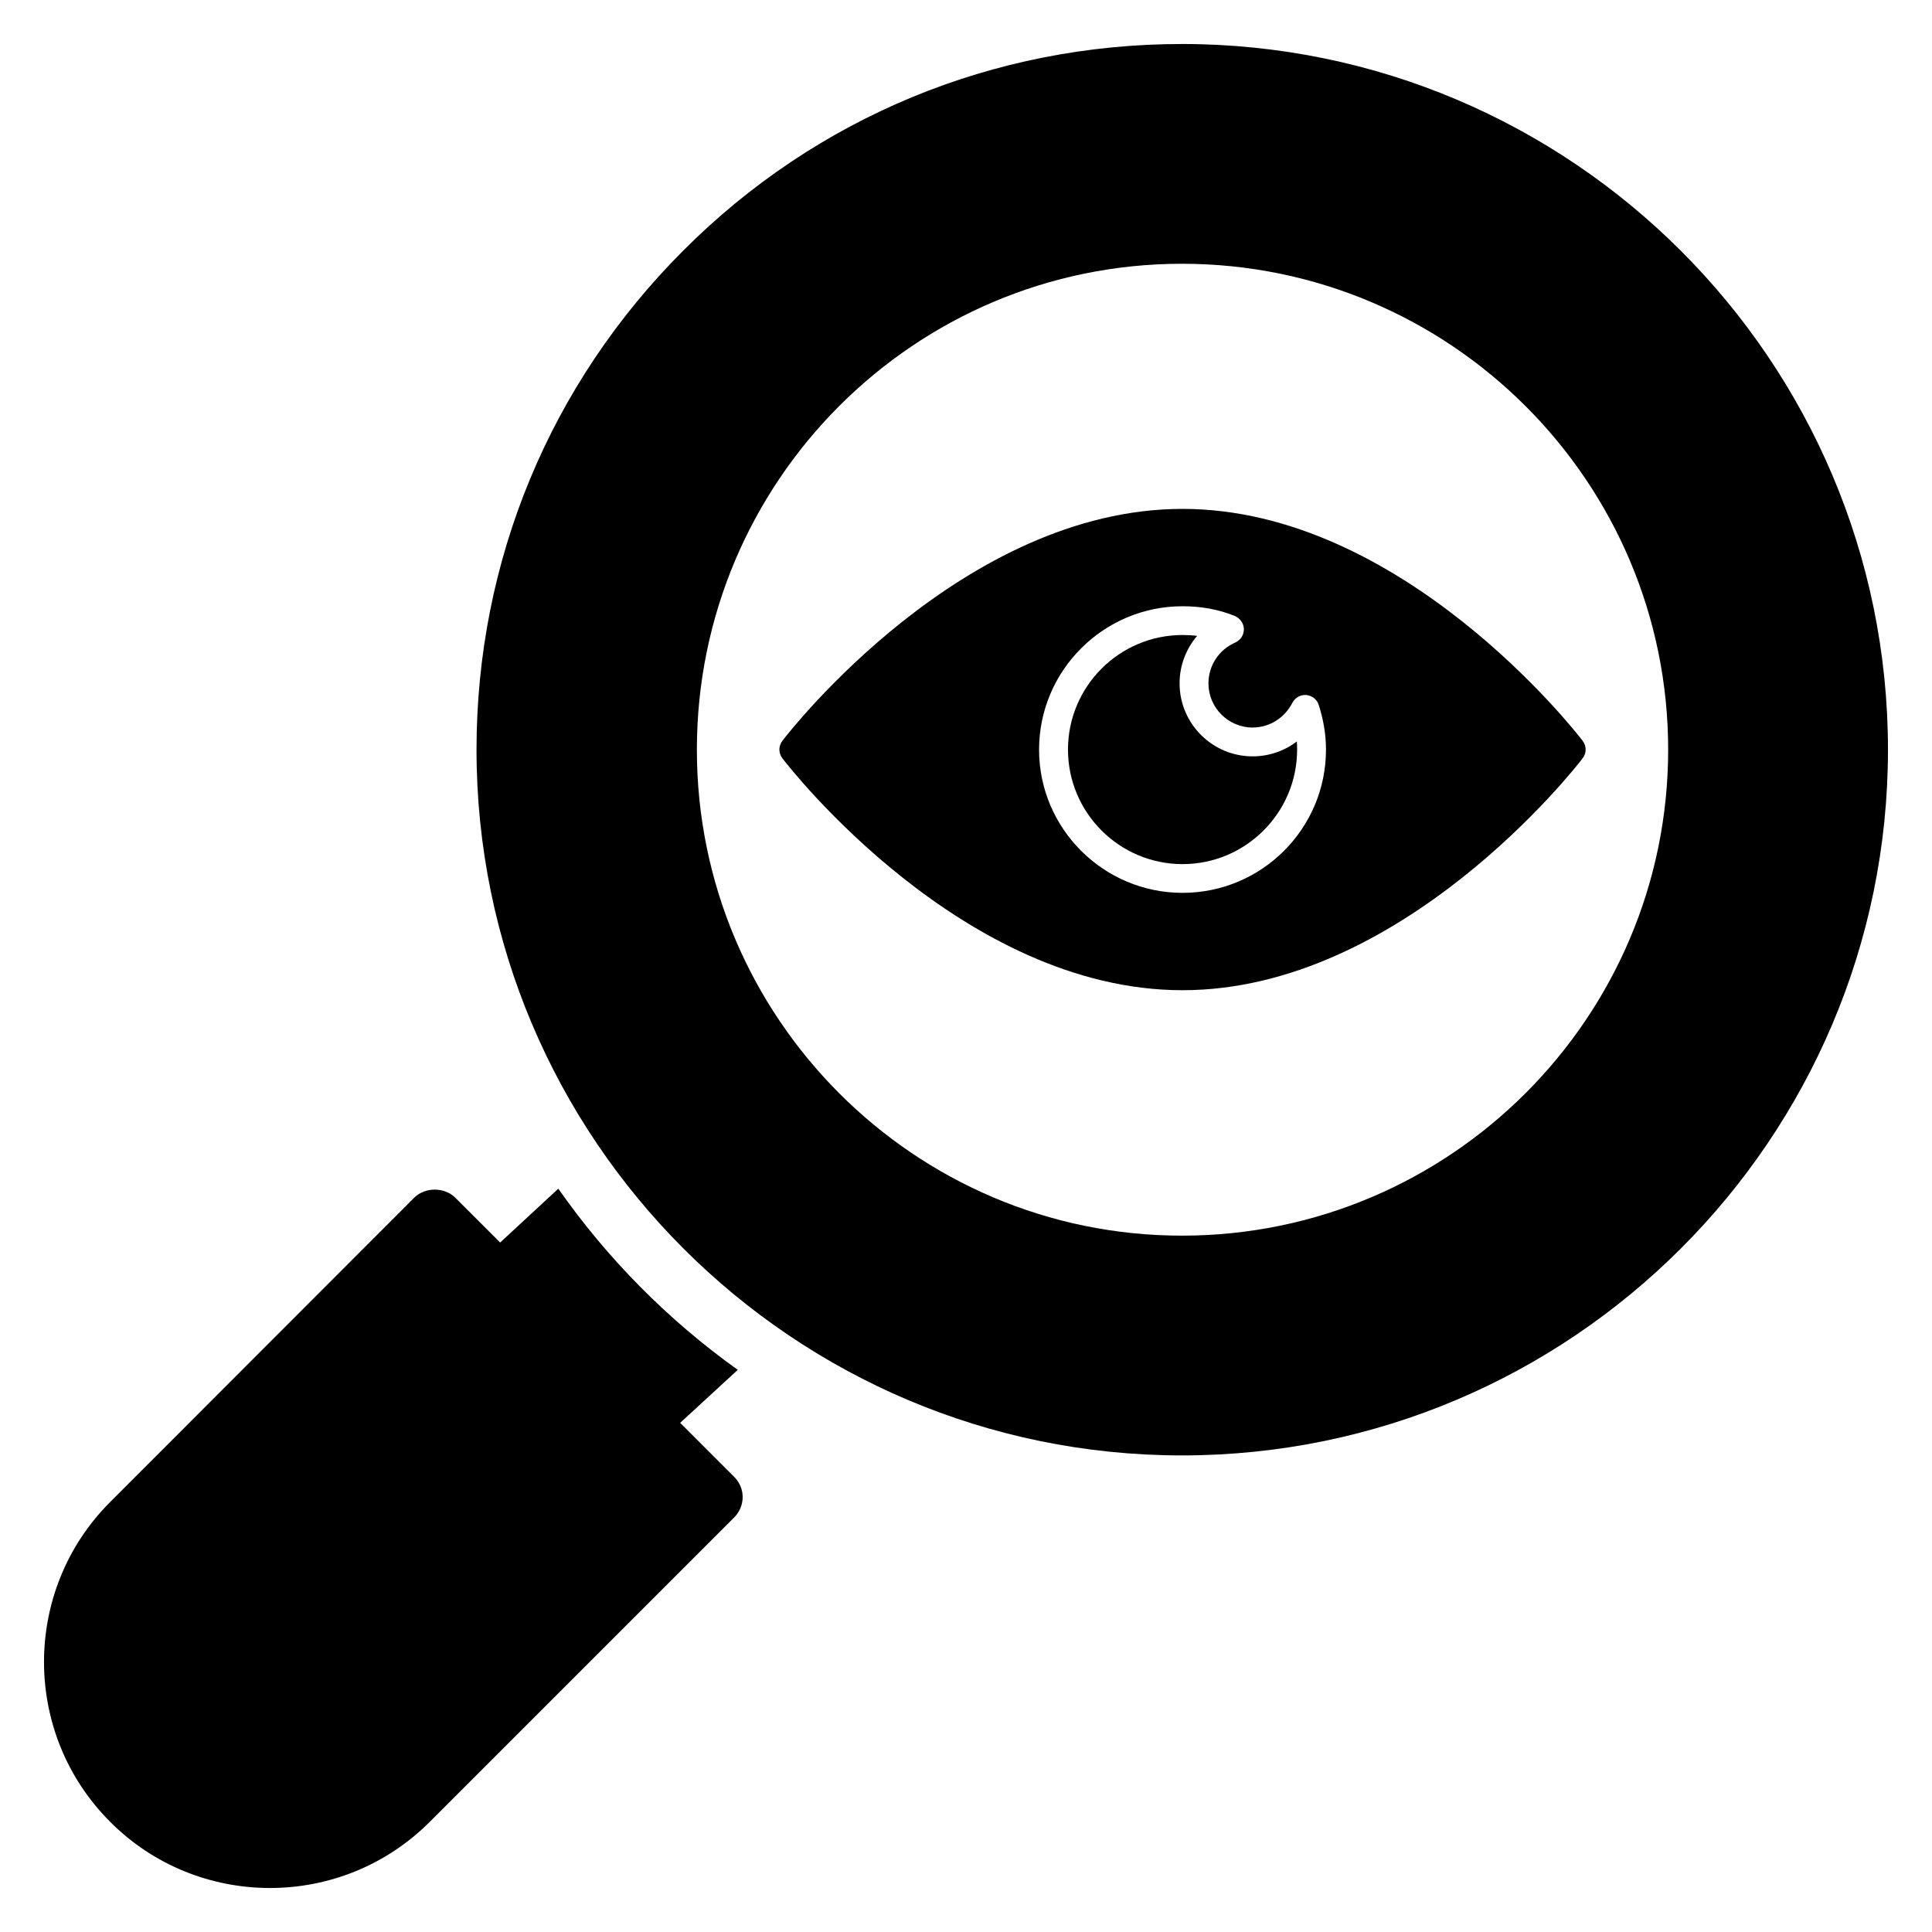 <?xml version="1.0" encoding="UTF-8"?>
<!-- Uploaded to: ICON Repo, www.svgrepo.com, Generator: ICON Repo Mixer Tools -->
<svg fill="#000000" width="800px" height="800px" version="1.1" viewBox="144 144 512 512" xmlns="http://www.w3.org/2000/svg">
 <g>
  <path d="m457.23 155.66c-49.922 0-96.867 19.387-132.14 54.73-35.344 35.344-54.809 82.289-54.809 132.29 0 103.13 83.891 187.02 186.95 187.02 103.2 0 187.1-83.969 187.1-187.02 0-103.13-83.895-187.02-187.1-187.02zm0 315.8c-70.914 0-128.55-57.785-128.55-128.78 0-71.07 57.633-128.78 128.55-128.78 71.066 0 128.85 57.711 128.85 128.78 0 70.992-57.785 128.78-128.85 128.78z"/>
  <path d="m324.25 521.07 15.266-14.043c-18.473-13.207-34.578-29.465-47.555-48.016l-15.418 14.273-11.91-11.906c-2.902-2.824-7.938-2.824-10.84 0l-80.609 80.684c-23.359 23.359-23.359 61.375 0 84.73 22.977 23.129 61.066 23.664 84.73 0l80.609-80.609c3.055-3.051 3.055-7.863 0-10.84z"/>
  <path d="m457.39 373c16.738 0 30.359-13.621 30.359-30.355 0-0.715-0.027-1.43-0.078-2.148-3.297 2.519-7.383 3.945-11.719 3.945-10.672 0-19.352-8.684-19.352-19.352 0-4.703 1.707-9.133 4.652-12.574-1.254-0.156-2.543-0.23-3.863-0.23-16.742 0-30.363 13.621-30.363 30.363 0.004 16.734 13.621 30.352 30.363 30.352z"/>
  <path d="m563.41 340.31c-1.91-2.519-47.938-61.449-106.03-61.449-58.168 0-104.12 58.93-106.03 61.449-1.07 1.375-1.07 3.281 0 4.656 1.91 2.519 47.863 61.449 106.03 61.449 58.09 0 104.12-58.93 106.03-61.449 1.066-1.375 1.066-3.281 0-4.656zm-106.03 40.305c-20.914 0-38.016-17.023-38.016-37.938 0-20.992 17.098-38.016 38.016-38.016 4.961 0 9.617 0.84 13.895 2.594 1.375 0.613 2.367 1.984 2.367 3.512s-0.918 2.902-2.289 3.512c-4.352 1.91-7.102 6.106-7.102 10.84 0 6.414 5.266 11.68 11.68 11.68 4.504 0 8.473-2.519 10.535-6.488 0.688-1.375 2.062-2.215 3.664-2.137 1.527 0.152 2.902 1.145 3.359 2.672 1.223 3.816 1.91 7.785 1.91 11.832-0.004 20.914-17.027 37.938-38.02 37.938z"/>
 </g>
</svg>